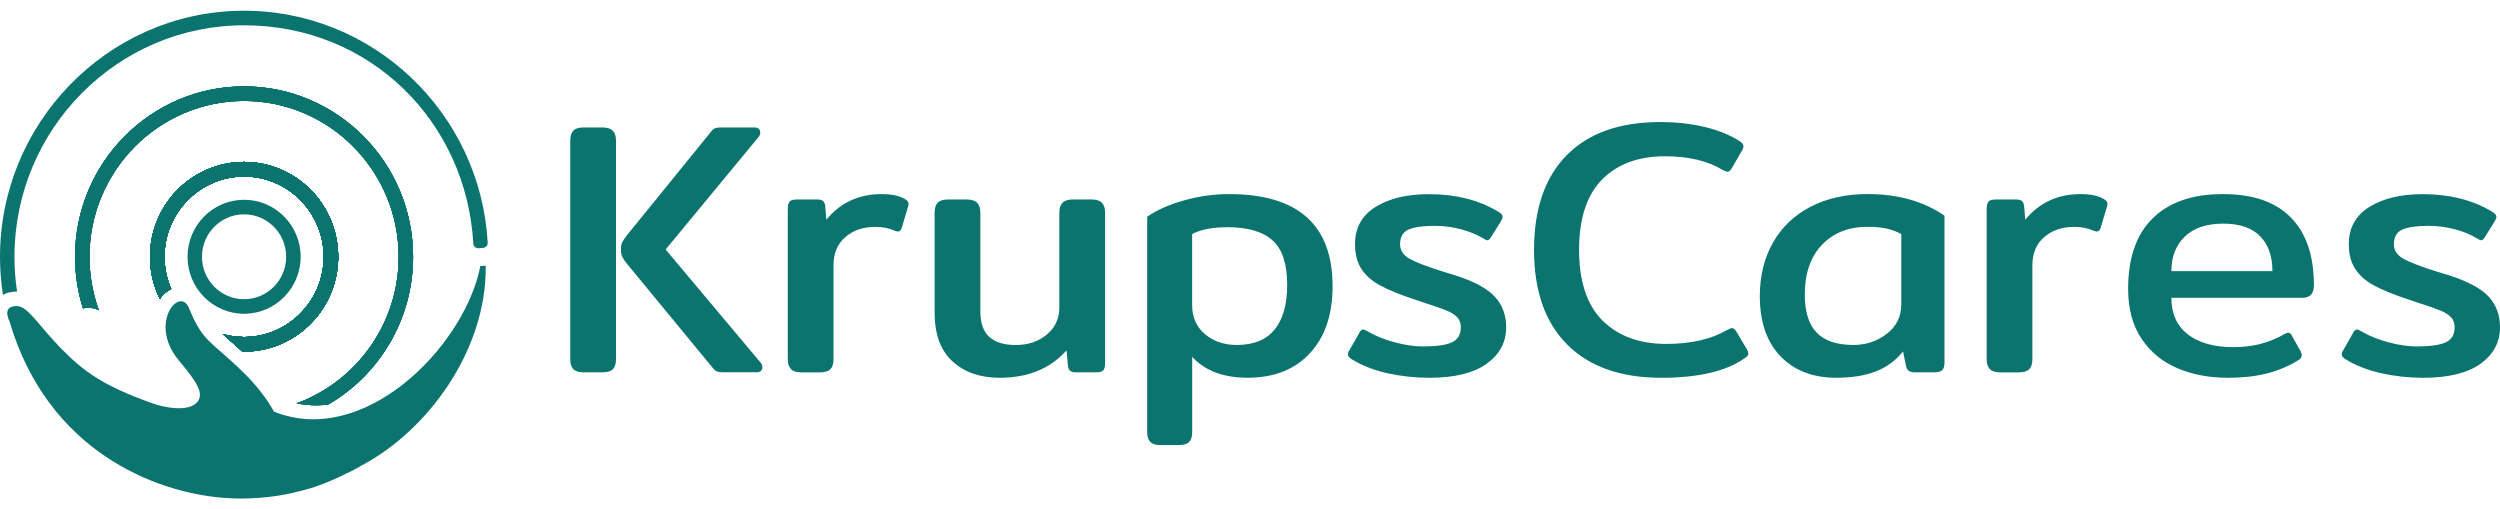 <?xml version="1.0" encoding="UTF-8"?>
<svg xmlns="http://www.w3.org/2000/svg" width="162" height="33" viewBox="0 0 162 33" fill="none">
  <path d="M15.816 10.494C12.455 10.494 9.721 13.25 9.721 16.638C9.721 17.616 9.95 18.54 10.354 19.361C10.563 19.073 10.815 18.856 11.093 18.725C10.813 18.087 10.659 17.38 10.659 16.638C10.659 13.771 12.973 11.438 15.818 11.438C18.662 11.438 20.976 13.771 20.976 16.638C20.976 19.506 18.662 21.838 15.818 21.838C15.339 21.838 14.876 21.773 14.436 21.648C14.584 21.783 14.747 21.928 14.937 22.093C15.163 22.29 15.42 22.512 15.713 22.782C15.749 22.782 15.784 22.782 15.818 22.782C19.179 22.782 21.913 20.026 21.913 16.638C21.913 13.25 19.179 10.494 15.818 10.494H15.816Z" fill="#0B746F"></path>
  <path d="M15.816 10.494C12.455 10.494 9.721 13.25 9.721 16.638C9.721 17.616 9.95 18.54 10.354 19.361C10.563 19.073 10.815 18.856 11.093 18.725C10.813 18.087 10.659 17.38 10.659 16.638C10.659 13.771 12.973 11.438 15.818 11.438C18.662 11.438 20.976 13.771 20.976 16.638C20.976 19.506 18.662 21.838 15.818 21.838C15.339 21.838 14.876 21.773 14.436 21.648C14.584 21.783 14.747 21.928 14.937 22.093C15.163 22.29 15.42 22.512 15.713 22.782C15.749 22.782 15.784 22.782 15.818 22.782C19.179 22.782 21.913 20.026 21.913 16.638C21.913 13.25 19.179 10.494 15.818 10.494H15.816Z" fill="#0B746F"></path>
  <path d="M15.816 10.494C12.455 10.494 9.721 13.25 9.721 16.638C9.721 17.616 9.95 18.54 10.354 19.361C10.563 19.073 10.815 18.856 11.093 18.725C10.813 18.087 10.659 17.38 10.659 16.638C10.659 13.771 12.973 11.438 15.818 11.438C18.662 11.438 20.976 13.771 20.976 16.638C20.976 19.506 18.662 21.838 15.818 21.838C15.339 21.838 14.876 21.773 14.436 21.648C14.584 21.783 14.747 21.928 14.937 22.093C15.163 22.29 15.42 22.512 15.713 22.782C15.749 22.782 15.784 22.782 15.818 22.782C19.179 22.782 21.913 20.026 21.913 16.638C21.913 13.25 19.179 10.494 15.818 10.494H15.816Z" fill="#0B746F"></path>
  <path d="M21.911 16.638C21.911 13.25 19.177 10.494 15.816 10.494C12.455 10.494 9.721 13.25 9.721 16.638C9.721 17.616 9.95 18.54 10.354 19.361C10.563 19.073 10.815 18.856 11.093 18.725C10.813 18.087 10.659 17.38 10.659 16.638C10.659 13.771 12.973 11.438 15.818 11.438C18.662 11.438 20.976 13.771 20.976 16.638C20.976 19.506 18.662 21.838 15.818 21.838C15.339 21.838 14.876 21.773 14.436 21.648C14.584 21.783 14.747 21.928 14.937 22.093C15.163 22.29 15.42 22.512 15.713 22.782C15.749 22.782 15.784 22.782 15.818 22.782C19.179 22.782 21.913 20.026 21.913 16.638H21.911Z" fill="#0B746F"></path>
  <path d="M15.816 10.494C12.455 10.494 9.721 13.25 9.721 16.638C9.721 17.616 9.95 18.54 10.354 19.361C10.563 19.073 10.815 18.856 11.093 18.725C10.813 18.087 10.659 17.38 10.659 16.638C10.659 13.771 12.973 11.438 15.818 11.438C18.662 11.438 20.976 13.771 20.976 16.638C20.976 19.506 18.662 21.838 15.818 21.838C15.339 21.838 14.876 21.773 14.436 21.648C14.584 21.783 14.747 21.928 14.937 22.093C15.163 22.29 15.42 22.512 15.713 22.782C15.749 22.782 15.784 22.782 15.818 22.782C19.179 22.782 21.913 20.026 21.913 16.638C21.913 13.25 19.179 10.494 15.818 10.494H15.816Z" fill="#0B746F"></path>
  <path d="M15.816 10.494C12.455 10.494 9.721 13.25 9.721 16.638C9.721 17.616 9.95 18.54 10.354 19.361C10.563 19.073 10.815 18.856 11.093 18.725C10.813 18.087 10.659 17.38 10.659 16.638C10.659 13.771 12.973 11.438 15.818 11.438C18.662 11.438 20.976 13.771 20.976 16.638C20.976 19.506 18.662 21.838 15.818 21.838C15.339 21.838 14.876 21.773 14.436 21.648C14.584 21.783 14.747 21.928 14.937 22.093C15.163 22.29 15.42 22.512 15.713 22.782C15.749 22.782 15.784 22.782 15.818 22.782C19.179 22.782 21.913 20.026 21.913 16.638C21.913 13.25 19.179 10.494 15.818 10.494H15.816Z" fill="#0B746F"></path>
  <path d="M15.816 10.494C12.455 10.494 9.721 13.25 9.721 16.638C9.721 17.616 9.95 18.54 10.354 19.361C10.563 19.073 10.815 18.856 11.093 18.725C10.813 18.087 10.659 17.38 10.659 16.638C10.659 13.771 12.973 11.438 15.818 11.438C18.662 11.438 20.976 13.771 20.976 16.638C20.976 19.506 18.662 21.838 15.818 21.838C15.339 21.838 14.876 21.773 14.436 21.648C14.584 21.783 14.747 21.928 14.937 22.093C15.163 22.29 15.42 22.512 15.713 22.782C15.749 22.782 15.784 22.782 15.818 22.782C19.179 22.782 21.913 20.026 21.913 16.638C21.913 13.25 19.179 10.494 15.818 10.494H15.816Z" fill="#0B746F"></path>
  <path d="M21.911 16.638C21.911 13.25 19.177 10.494 15.816 10.494C12.455 10.494 9.721 13.25 9.721 16.638C9.721 17.616 9.95 18.54 10.354 19.361C10.563 19.073 10.815 18.856 11.093 18.725C10.813 18.087 10.659 17.38 10.659 16.638C10.659 13.771 12.973 11.438 15.818 11.438C18.662 11.438 20.976 13.771 20.976 16.638C20.976 19.506 18.662 21.838 15.818 21.838C15.339 21.838 14.876 21.773 14.436 21.648C14.584 21.783 14.747 21.928 14.937 22.093C15.163 22.29 15.42 22.512 15.713 22.782C15.749 22.782 15.784 22.782 15.818 22.782C19.179 22.782 21.913 20.026 21.913 16.638H21.911Z" fill="#0B746F"></path>
  <path d="M15.816 5.597C9.776 5.597 4.862 10.55 4.862 16.639C4.862 17.803 5.041 18.928 5.376 19.983C5.487 19.955 5.603 19.941 5.719 19.941C5.91 19.941 6.147 19.977 6.405 20.1C6.013 19.021 5.798 17.855 5.798 16.639C5.798 11.071 10.292 6.541 15.816 6.541C21.339 6.541 25.833 11.071 25.833 16.639C25.833 21.002 23.075 24.726 19.224 26.135C19.638 26.22 20.061 26.262 20.487 26.262C20.745 26.262 21.004 26.246 21.266 26.214C24.552 24.307 26.769 20.728 26.769 16.639C26.769 10.55 21.855 5.597 15.816 5.597Z" fill="#0B746F"></path>
  <path d="M15.816 10.494C12.455 10.494 9.721 13.25 9.721 16.638C9.721 17.616 9.95 18.54 10.354 19.361C10.563 19.073 10.815 18.856 11.093 18.725C10.813 18.087 10.659 17.38 10.659 16.638C10.659 13.771 12.973 11.438 15.818 11.438C18.662 11.438 20.976 13.771 20.976 16.638C20.976 19.506 18.662 21.838 15.818 21.838C15.339 21.838 14.876 21.773 14.436 21.648C14.584 21.783 14.747 21.928 14.937 22.093C15.163 22.29 15.42 22.512 15.713 22.782C15.749 22.782 15.784 22.782 15.818 22.782C19.179 22.782 21.913 20.026 21.913 16.638C21.913 13.25 19.179 10.494 15.818 10.494H15.816Z" fill="#0B746F"></path>
  <path d="M15.816 10.494C12.455 10.494 9.721 13.25 9.721 16.638C9.721 17.616 9.95 18.54 10.354 19.361C10.563 19.073 10.815 18.856 11.093 18.725C10.813 18.087 10.659 17.38 10.659 16.638C10.659 13.771 12.973 11.438 15.818 11.438C18.662 11.438 20.976 13.771 20.976 16.638C20.976 19.506 18.662 21.838 15.818 21.838C15.339 21.838 14.876 21.773 14.436 21.648C14.584 21.783 14.747 21.928 14.937 22.093C15.163 22.29 15.42 22.512 15.713 22.782C15.749 22.782 15.784 22.782 15.818 22.782C19.179 22.782 21.913 20.026 21.913 16.638C21.913 13.25 19.179 10.494 15.818 10.494H15.816Z" fill="#0B746F"></path>
  <path d="M21.911 16.638C21.911 13.25 19.177 10.494 15.816 10.494C12.455 10.494 9.721 13.25 9.721 16.638C9.721 17.616 9.95 18.54 10.354 19.361C10.563 19.073 10.815 18.856 11.093 18.725C10.813 18.087 10.659 17.38 10.659 16.638C10.659 13.771 12.973 11.438 15.818 11.438C18.662 11.438 20.976 13.771 20.976 16.638C20.976 19.506 18.662 21.838 15.818 21.838C15.339 21.838 14.876 21.773 14.436 21.648C14.584 21.783 14.747 21.928 14.937 22.093C15.163 22.29 15.42 22.512 15.713 22.782C15.749 22.782 15.784 22.782 15.818 22.782C19.179 22.782 21.913 20.026 21.913 16.638H21.911Z" fill="#0B746F"></path>
  <path d="M15.816 10.494C12.455 10.494 9.721 13.25 9.721 16.638C9.721 17.616 9.95 18.54 10.354 19.361C10.563 19.073 10.815 18.856 11.093 18.725C10.813 18.087 10.659 17.38 10.659 16.638C10.659 13.771 12.973 11.438 15.818 11.438C18.662 11.438 20.976 13.771 20.976 16.638C20.976 19.506 18.662 21.838 15.818 21.838C15.339 21.838 14.876 21.773 14.436 21.648C14.584 21.783 14.747 21.928 14.937 22.093C15.163 22.29 15.42 22.512 15.713 22.782C15.749 22.782 15.784 22.782 15.818 22.782C19.179 22.782 21.913 20.026 21.913 16.638C21.913 13.25 19.179 10.494 15.818 10.494H15.816Z" fill="#0B746F"></path>
  <path d="M15.816 10.494C12.455 10.494 9.721 13.25 9.721 16.638C9.721 17.616 9.95 18.54 10.354 19.361C10.563 19.073 10.815 18.856 11.093 18.725C10.813 18.087 10.659 17.38 10.659 16.638C10.659 13.771 12.973 11.438 15.818 11.438C18.662 11.438 20.976 13.771 20.976 16.638C20.976 19.506 18.662 21.838 15.818 21.838C15.339 21.838 14.876 21.773 14.436 21.648C14.584 21.783 14.747 21.928 14.937 22.093C15.163 22.29 15.42 22.512 15.713 22.782C15.749 22.782 15.784 22.782 15.818 22.782C19.179 22.782 21.913 20.026 21.913 16.638C21.913 13.25 19.179 10.494 15.818 10.494H15.816Z" fill="#0B746F"></path>
  <path d="M21.911 16.638C21.911 13.25 19.177 10.494 15.816 10.494C12.455 10.494 9.721 13.25 9.721 16.638C9.721 17.616 9.95 18.54 10.354 19.361C10.563 19.073 10.815 18.856 11.093 18.725C10.813 18.087 10.659 17.38 10.659 16.638C10.659 13.771 12.973 11.438 15.818 11.438C18.662 11.438 20.976 13.771 20.976 16.638C20.976 19.506 18.662 21.838 15.818 21.838C15.339 21.838 14.876 21.773 14.436 21.648C14.584 21.783 14.747 21.928 14.937 22.093C15.163 22.29 15.42 22.512 15.713 22.782C15.749 22.782 15.784 22.782 15.818 22.782C19.179 22.782 21.913 20.026 21.913 16.638H21.911Z" fill="#0B746F"></path>
  <path d="M15.816 5.597C9.776 5.597 4.862 10.55 4.862 16.639C4.862 17.803 5.041 18.928 5.376 19.983C5.487 19.955 5.603 19.941 5.719 19.941C5.91 19.941 6.147 19.977 6.405 20.1C6.013 19.021 5.798 17.855 5.798 16.639C5.798 11.071 10.292 6.541 15.816 6.541C21.339 6.541 25.833 11.071 25.833 16.639C25.833 21.002 23.075 24.726 19.224 26.135C19.638 26.22 20.061 26.262 20.487 26.262C20.745 26.262 21.004 26.246 21.266 26.214C24.552 24.307 26.769 20.728 26.769 16.639C26.769 10.55 21.855 5.597 15.816 5.597Z" fill="#0B746F"></path>
  <path d="M15.816 10.494C12.455 10.494 9.721 13.25 9.721 16.638C9.721 17.616 9.95 18.54 10.354 19.361C10.563 19.073 10.815 18.856 11.093 18.725C10.813 18.087 10.659 17.38 10.659 16.638C10.659 13.771 12.973 11.438 15.818 11.438C18.662 11.438 20.976 13.771 20.976 16.638C20.976 19.506 18.662 21.838 15.818 21.838C15.339 21.838 14.876 21.773 14.436 21.648C14.584 21.783 14.747 21.928 14.937 22.093C15.163 22.29 15.42 22.512 15.713 22.782C15.749 22.782 15.784 22.782 15.818 22.782C19.179 22.782 21.913 20.026 21.913 16.638C21.913 13.25 19.179 10.494 15.818 10.494H15.816Z" fill="#0B746F"></path>
  <path d="M15.816 10.494C12.455 10.494 9.721 13.25 9.721 16.638C9.721 17.616 9.95 18.54 10.354 19.361C10.563 19.073 10.815 18.856 11.093 18.725C10.813 18.087 10.659 17.38 10.659 16.638C10.659 13.771 12.973 11.438 15.818 11.438C18.662 11.438 20.976 13.771 20.976 16.638C20.976 19.506 18.662 21.838 15.818 21.838C15.339 21.838 14.876 21.773 14.436 21.648C14.584 21.783 14.747 21.928 14.937 22.093C15.163 22.29 15.42 22.512 15.713 22.782C15.749 22.782 15.784 22.782 15.818 22.782C19.179 22.782 21.913 20.026 21.913 16.638C21.913 13.25 19.179 10.494 15.818 10.494H15.816Z" fill="#0B746F"></path>
  <path d="M21.911 16.638C21.911 13.25 19.177 10.494 15.816 10.494C12.455 10.494 9.721 13.25 9.721 16.638C9.721 17.616 9.95 18.54 10.354 19.361C10.563 19.073 10.815 18.856 11.093 18.725C10.813 18.087 10.659 17.38 10.659 16.638C10.659 13.771 12.973 11.438 15.818 11.438C18.662 11.438 20.976 13.771 20.976 16.638C20.976 19.506 18.662 21.838 15.818 21.838C15.339 21.838 14.876 21.773 14.436 21.648C14.584 21.783 14.747 21.928 14.937 22.093C15.163 22.29 15.42 22.512 15.713 22.782C15.749 22.782 15.784 22.782 15.818 22.782C19.179 22.782 21.913 20.026 21.913 16.638H21.911Z" fill="#0B746F"></path>
  <path d="M15.816 5.597C9.776 5.597 4.862 10.55 4.862 16.639C4.862 17.803 5.041 18.928 5.376 19.983C5.487 19.955 5.603 19.941 5.719 19.941C5.91 19.941 6.147 19.977 6.405 20.1C6.013 19.021 5.798 17.855 5.798 16.639C5.798 11.071 10.292 6.541 15.816 6.541C21.339 6.541 25.833 11.071 25.833 16.639C25.833 21.002 23.075 24.726 19.224 26.135C19.638 26.22 20.061 26.262 20.487 26.262C20.745 26.262 21.004 26.246 21.266 26.214C24.552 24.307 26.769 20.728 26.769 16.639C26.769 10.55 21.855 5.597 15.816 5.597Z" fill="#0B746F"></path>
  <path d="M15.816 10.494C12.455 10.494 9.721 13.25 9.721 16.638C9.721 17.616 9.95 18.54 10.354 19.361C10.563 19.073 10.815 18.856 11.093 18.725C10.813 18.087 10.659 17.38 10.659 16.638C10.659 13.771 12.973 11.438 15.818 11.438C18.662 11.438 20.976 13.771 20.976 16.638C20.976 19.506 18.662 21.838 15.818 21.838C15.339 21.838 14.876 21.773 14.436 21.648C14.584 21.783 14.747 21.928 14.937 22.093C15.163 22.29 15.42 22.512 15.713 22.782C15.749 22.782 15.784 22.782 15.818 22.782C19.179 22.782 21.913 20.026 21.913 16.638C21.913 13.25 19.179 10.494 15.818 10.494H15.816Z" fill="#0B746F"></path>
  <path d="M15.816 10.494C12.455 10.494 9.721 13.25 9.721 16.638C9.721 17.616 9.95 18.54 10.354 19.361C10.563 19.073 10.815 18.856 11.093 18.725C10.813 18.087 10.659 17.38 10.659 16.638C10.659 13.771 12.973 11.438 15.818 11.438C18.662 11.438 20.976 13.771 20.976 16.638C20.976 19.506 18.662 21.838 15.818 21.838C15.339 21.838 14.876 21.773 14.436 21.648C14.584 21.783 14.747 21.928 14.937 22.093C15.163 22.29 15.42 22.512 15.713 22.782C15.749 22.782 15.784 22.782 15.818 22.782C19.179 22.782 21.913 20.026 21.913 16.638C21.913 13.25 19.179 10.494 15.818 10.494H15.816Z" fill="#0B746F"></path>
  <path d="M21.911 16.638C21.911 13.25 19.177 10.494 15.816 10.494C12.455 10.494 9.721 13.25 9.721 16.638C9.721 17.616 9.95 18.54 10.354 19.361C10.563 19.073 10.815 18.856 11.093 18.725C10.813 18.087 10.659 17.38 10.659 16.638C10.659 13.771 12.973 11.438 15.818 11.438C18.662 11.438 20.976 13.771 20.976 16.638C20.976 19.506 18.662 21.838 15.818 21.838C15.339 21.838 14.876 21.773 14.436 21.648C14.584 21.783 14.747 21.928 14.937 22.093C15.163 22.29 15.42 22.512 15.713 22.782C15.749 22.782 15.784 22.782 15.818 22.782C19.179 22.782 21.913 20.026 21.913 16.638H21.911Z" fill="#0B746F"></path>
  <path d="M15.816 5.597C9.776 5.597 4.862 10.55 4.862 16.639C4.862 17.803 5.041 18.928 5.376 19.983C5.487 19.955 5.603 19.941 5.719 19.941C5.91 19.941 6.147 19.977 6.405 20.1C6.013 19.021 5.798 17.855 5.798 16.639C5.798 11.071 10.292 6.541 15.816 6.541C21.339 6.541 25.833 11.071 25.833 16.639C25.833 21.002 23.075 24.726 19.224 26.135C19.638 26.22 20.061 26.262 20.487 26.262C20.745 26.262 21.004 26.246 21.266 26.214C24.552 24.307 26.769 20.728 26.769 16.639C26.769 10.55 21.855 5.597 15.816 5.597Z" fill="#0B746F"></path>
  <path d="M15.616 0.696C6.928 0.808 -0.094 8.058 0.001 16.817C0.009 17.596 0.074 18.361 0.19 19.11C0.407 18.983 0.699 18.894 1.089 18.894H1.105C0.994 18.159 0.937 17.405 0.937 16.64C0.937 8.37 7.614 1.64 15.816 1.64C24.017 1.64 30.23 7.913 30.67 15.788C30.68 15.971 30.842 16.106 31.023 16.086C31.031 16.086 31.041 16.086 31.049 16.084L31.297 16.064C31.297 16.064 31.299 16.064 31.301 16.064C31.478 16.052 31.614 15.907 31.604 15.728C31.131 7.293 24.122 0.591 15.616 0.696Z" fill="#0B746F"></path>
  <path d="M15.816 10.494C12.455 10.494 9.721 13.25 9.721 16.638C9.721 17.616 9.95 18.54 10.354 19.361C10.563 19.073 10.815 18.856 11.093 18.725C10.813 18.087 10.659 17.38 10.659 16.638C10.659 13.771 12.973 11.438 15.818 11.438C18.662 11.438 20.976 13.771 20.976 16.638C20.976 19.506 18.662 21.838 15.818 21.838C15.339 21.838 14.876 21.773 14.436 21.648C14.584 21.783 14.747 21.928 14.937 22.093C15.163 22.29 15.42 22.512 15.713 22.782C15.749 22.782 15.784 22.782 15.818 22.782C19.179 22.782 21.913 20.026 21.913 16.638C21.913 13.25 19.179 10.494 15.818 10.494H15.816Z" fill="#0B746F"></path>
  <path d="M15.816 10.494C12.455 10.494 9.721 13.25 9.721 16.638C9.721 17.616 9.95 18.54 10.354 19.361C10.563 19.073 10.815 18.856 11.093 18.725C10.813 18.087 10.659 17.38 10.659 16.638C10.659 13.771 12.973 11.438 15.818 11.438C18.662 11.438 20.976 13.771 20.976 16.638C20.976 19.506 18.662 21.838 15.818 21.838C15.339 21.838 14.876 21.773 14.436 21.648C14.584 21.783 14.747 21.928 14.937 22.093C15.163 22.29 15.42 22.512 15.713 22.782C15.749 22.782 15.784 22.782 15.818 22.782C19.179 22.782 21.913 20.026 21.913 16.638C21.913 13.25 19.179 10.494 15.818 10.494H15.816Z" fill="#0B746F"></path>
  <path d="M21.911 16.638C21.911 13.25 19.177 10.494 15.816 10.494C12.455 10.494 9.721 13.25 9.721 16.638C9.721 17.616 9.95 18.54 10.354 19.361C10.563 19.073 10.815 18.856 11.093 18.725C10.813 18.087 10.659 17.38 10.659 16.638C10.659 13.771 12.973 11.438 15.818 11.438C18.662 11.438 20.976 13.771 20.976 16.638C20.976 19.506 18.662 21.838 15.818 21.838C15.339 21.838 14.876 21.773 14.436 21.648C14.584 21.783 14.747 21.928 14.937 22.093C15.163 22.29 15.42 22.512 15.713 22.782C15.749 22.782 15.784 22.782 15.818 22.782C19.179 22.782 21.913 20.026 21.913 16.638H21.911Z" fill="#0B746F"></path>
  <path d="M19.482 16.639C19.482 14.602 17.838 12.945 15.818 12.945C13.797 12.945 12.153 14.602 12.153 16.639C12.153 18.675 13.797 20.332 15.818 20.332C17.838 20.332 19.482 18.675 19.482 16.639ZM13.087 16.639C13.087 15.122 14.312 13.888 15.816 13.888C17.32 13.888 18.544 15.122 18.544 16.639C18.544 18.155 17.32 19.389 15.816 19.389C14.312 19.389 13.087 18.155 13.087 16.639Z" fill="#0B746F"></path>
  <path d="M15.816 5.597C9.776 5.597 4.862 10.55 4.862 16.639C4.862 17.803 5.041 18.928 5.376 19.983C5.487 19.955 5.603 19.941 5.719 19.941C5.91 19.941 6.147 19.977 6.405 20.1C6.013 19.021 5.798 17.855 5.798 16.639C5.798 11.071 10.292 6.541 15.816 6.541C21.339 6.541 25.833 11.071 25.833 16.639C25.833 21.002 23.075 24.726 19.224 26.135C19.638 26.22 20.061 26.262 20.487 26.262C20.745 26.262 21.004 26.246 21.266 26.214C24.552 24.307 26.769 20.728 26.769 16.639C26.769 10.55 21.855 5.597 15.816 5.597Z" fill="#0B746F"></path>
  <path d="M31.476 17.356C31.484 22.745 27.713 27.885 23.473 30.141L22.931 30.447C21.65 31.094 20.526 31.591 19.204 31.879C18.63 32.028 16.809 32.436 14.528 32.263C10.018 31.921 3.09 29.211 0.618 20.835C0.419 20.394 0.295 19.83 1.101 19.834C1.804 19.84 2.508 21.096 3.937 22.558C5.396 24.038 6.557 24.945 9.874 26.137C10.61 26.405 12.455 26.8 12.894 25.878C13.204 25.223 12.279 24.215 11.51 23.258C9.632 20.899 11.658 18.485 12.257 19.985C13.131 22.184 13.714 22.105 15.803 24.164C16.61 24.958 17.268 25.803 17.759 26.675C17.759 26.675 17.759 26.675 17.761 26.675C23.521 28.994 29.848 22.663 31.05 17.588C31.08 17.467 31.127 17.229 31.127 17.229H31.474V17.356H31.476Z" fill="#0B746F"></path>
  <path d="M37.15 23.917C37.017 23.776 36.952 23.567 36.952 23.287V9.123C36.952 8.827 37.017 8.611 37.15 8.47C37.28 8.331 37.5 8.259 37.81 8.259H39.036C39.345 8.259 39.568 8.329 39.708 8.47C39.848 8.611 39.917 8.827 39.917 9.123V23.287C39.917 23.567 39.852 23.778 39.72 23.917C39.588 24.056 39.361 24.128 39.038 24.128H37.812C37.502 24.128 37.283 24.058 37.151 23.917H37.15ZM46.477 24.08C46.392 24.048 46.303 23.979 46.211 23.869L40.633 17.101C40.495 16.93 40.394 16.784 40.331 16.658C40.27 16.533 40.238 16.37 40.238 16.168C40.238 15.965 40.266 15.81 40.319 15.701C40.372 15.591 40.477 15.436 40.633 15.234L46.073 8.537C46.166 8.412 46.258 8.335 46.351 8.305C46.444 8.273 46.589 8.259 46.79 8.259H48.919C49.028 8.259 49.112 8.291 49.173 8.352C49.235 8.414 49.266 8.492 49.266 8.585C49.266 8.71 49.221 8.817 49.128 8.911L43.132 16.168L49.266 23.472C49.359 23.565 49.404 23.675 49.404 23.798C49.404 23.891 49.373 23.969 49.312 24.03C49.25 24.092 49.164 24.124 49.057 24.124H46.857C46.688 24.124 46.56 24.108 46.475 24.076L46.477 24.08Z" fill="#0B746F"></path>
  <path d="M51.257 23.918C51.119 23.776 51.048 23.568 51.048 23.288V13.557C51.048 13.325 51.085 13.16 51.164 13.066C51.241 12.973 51.403 12.927 51.651 12.927H52.97C53.139 12.927 53.264 12.963 53.34 13.032C53.417 13.102 53.465 13.223 53.478 13.394L53.547 14.235C54.458 13.13 55.654 12.577 57.135 12.577C57.813 12.577 58.331 12.695 58.686 12.927C58.779 12.989 58.836 13.056 58.86 13.126C58.883 13.195 58.879 13.277 58.848 13.37L58.432 14.771C58.386 14.926 58.3 15.004 58.178 15.004L57.992 14.958C57.622 14.787 57.198 14.702 56.719 14.702C55.932 14.702 55.284 14.924 54.775 15.367C54.267 15.81 54.011 16.414 54.011 17.175V23.29C54.011 23.57 53.946 23.78 53.813 23.919C53.681 24.059 53.455 24.13 53.131 24.13H51.927C51.618 24.13 51.395 24.061 51.255 23.919L51.257 23.918Z" fill="#0B746F"></path>
  <path d="M61.72 23.417C60.947 22.709 60.563 21.654 60.563 20.255V13.791C60.563 13.495 60.628 13.279 60.76 13.138C60.89 12.999 61.111 12.927 61.42 12.927H62.646C62.954 12.927 63.178 12.997 63.318 13.138C63.458 13.279 63.527 13.495 63.527 13.791V20.186C63.527 20.933 63.72 21.481 64.107 21.831C64.493 22.181 65.063 22.356 65.82 22.356C66.622 22.356 67.294 22.131 67.834 21.678C68.374 21.227 68.644 20.643 68.644 19.927V13.789C68.644 13.493 68.713 13.277 68.853 13.136C68.993 12.995 69.216 12.925 69.525 12.925H70.73C71.039 12.925 71.262 12.995 71.402 13.136C71.542 13.277 71.611 13.493 71.611 13.789V23.496C71.611 23.745 71.572 23.913 71.495 23.999C71.418 24.084 71.256 24.128 71.008 24.128H69.711C69.541 24.128 69.417 24.092 69.34 24.023C69.263 23.953 69.216 23.84 69.202 23.685L69.11 22.705C68.059 23.888 66.616 24.48 64.781 24.48C63.516 24.48 62.496 24.126 61.726 23.419L61.72 23.417Z" fill="#0B746F"></path>
  <path d="M74.534 28.631C74.402 28.492 74.337 28.281 74.337 28.001V14.046C74.923 13.627 75.707 13.275 76.687 12.997C77.666 12.716 78.65 12.577 79.638 12.577C84.112 12.577 86.351 14.568 86.351 18.55C86.351 20.387 85.861 21.833 84.881 22.89C83.901 23.949 82.555 24.478 80.842 24.478C79.283 24.478 78.086 24.027 77.254 23.125V28.001C77.254 28.297 77.189 28.51 77.057 28.643C76.925 28.774 76.699 28.841 76.375 28.841H75.195C74.885 28.841 74.666 28.772 74.534 28.631ZM82.6 21.35C83.14 20.681 83.41 19.717 83.41 18.457C83.41 17.104 83.093 16.142 82.46 15.576C81.828 15.008 80.856 14.723 79.543 14.723C78.571 14.723 77.806 14.87 77.251 15.166V19.765C77.251 20.557 77.528 21.187 78.084 21.654C78.64 22.121 79.326 22.354 80.144 22.354C81.24 22.354 82.058 22.02 82.598 21.35H82.6Z" fill="#0B746F"></path>
  <path d="M89.915 24.186C89.036 23.991 88.279 23.699 87.647 23.311C87.445 23.202 87.345 23.087 87.345 22.961C87.345 22.868 87.376 22.783 87.438 22.705L88.086 21.562C88.163 21.422 88.24 21.352 88.317 21.352C88.394 21.352 88.494 21.392 88.618 21.469C89.082 21.749 89.651 21.982 90.331 22.169C91.009 22.355 91.636 22.449 92.206 22.449C93.085 22.449 93.714 22.359 94.092 22.18C94.471 22.002 94.66 21.678 94.66 21.213C94.66 20.948 94.587 20.734 94.439 20.571C94.291 20.408 94.072 20.265 93.779 20.14C93.485 20.015 93 19.844 92.32 19.627L91.555 19.371C90.676 19.075 89.972 18.787 89.448 18.506C88.924 18.226 88.518 17.873 88.232 17.445C87.946 17.018 87.804 16.478 87.804 15.824C87.804 14.767 88.248 13.96 89.135 13.41C90.022 12.857 91.175 12.581 92.596 12.581C94.325 12.581 95.813 12.955 97.065 13.702C97.266 13.811 97.366 13.928 97.366 14.052C97.366 14.129 97.327 14.23 97.25 14.355L96.625 15.359C96.532 15.5 96.456 15.57 96.394 15.57C96.333 15.57 96.241 15.532 96.117 15.452C95.714 15.204 95.234 15.005 94.67 14.856C94.106 14.709 93.538 14.634 92.969 14.634C92.196 14.634 91.63 14.715 91.267 14.878C90.905 15.041 90.724 15.357 90.724 15.824C90.724 16.229 90.936 16.547 91.36 16.78C91.784 17.012 92.521 17.292 93.57 17.62L94.335 17.853C95.539 18.242 96.383 18.701 96.87 19.23C97.356 19.758 97.599 20.42 97.599 21.213C97.599 22.178 97.179 22.963 96.337 23.57C95.496 24.175 94.258 24.48 92.622 24.48C91.695 24.48 90.793 24.382 89.913 24.188L89.915 24.186Z" fill="#0B746F"></path>
  <path d="M101.559 22.331C100.124 20.901 99.406 18.854 99.406 16.194C99.406 13.533 100.112 11.488 101.525 10.055C102.937 8.625 104.955 7.909 107.579 7.909C108.627 7.909 109.599 8.019 110.496 8.235C111.391 8.454 112.148 8.764 112.765 9.169C112.903 9.263 112.974 9.364 112.974 9.473C112.974 9.567 112.934 9.676 112.857 9.799L112.209 10.92C112.116 11.059 112.031 11.13 111.955 11.13C111.893 11.13 111.785 11.093 111.631 11.013C110.66 10.423 109.416 10.127 107.904 10.127C106.159 10.127 104.793 10.632 103.806 11.643C102.818 12.655 102.324 14.171 102.324 16.194C102.324 18.216 102.832 19.776 103.851 20.78C104.87 21.783 106.242 22.286 107.971 22.286C109.575 22.286 110.896 21.982 111.929 21.376C112.083 21.298 112.183 21.259 112.231 21.259C112.323 21.259 112.416 21.328 112.508 21.469L113.226 22.683C113.273 22.777 113.295 22.854 113.295 22.916C113.295 23.009 113.21 23.11 113.041 23.22C111.852 24.06 110.054 24.48 107.648 24.48C105.024 24.48 102.996 23.764 101.559 22.334V22.331Z" fill="#0B746F"></path>
  <path d="M115.378 23.088C114.484 22.163 114.036 20.859 114.036 19.18C114.036 17.872 114.322 16.718 114.892 15.714C115.463 14.711 116.277 13.938 117.334 13.392C118.39 12.847 119.622 12.575 121.026 12.575C122.985 12.575 124.645 13.042 126.003 13.976V23.496C126.003 23.728 125.954 23.893 125.853 23.987C125.753 24.08 125.579 24.128 125.333 24.128H124.059C123.89 24.128 123.762 24.092 123.677 24.022C123.592 23.953 123.535 23.84 123.504 23.685L123.318 22.774C122.839 23.367 122.25 23.798 121.548 24.07C120.846 24.342 119.993 24.479 118.99 24.479C117.478 24.479 116.273 24.016 115.378 23.09V23.088ZM122.266 21.63C122.89 21.147 123.204 20.509 123.204 19.716V15.166C122.881 14.995 122.551 14.874 122.22 14.804C121.889 14.735 121.483 14.699 121.004 14.699C119.784 14.699 118.804 15.089 118.063 15.866C117.322 16.644 116.951 17.718 116.951 19.087C116.951 20.207 117.21 21.032 117.726 21.56C118.243 22.089 119.033 22.353 120.099 22.353C120.917 22.353 121.639 22.113 122.264 21.63H122.266Z" fill="#0B746F"></path>
  <path d="M128.944 23.918C128.806 23.776 128.735 23.568 128.735 23.288V13.557C128.735 13.325 128.772 13.16 128.851 13.066C128.928 12.973 129.09 12.927 129.338 12.927H130.657C130.826 12.927 130.95 12.963 131.027 13.032C131.104 13.102 131.152 13.223 131.167 13.394L131.236 14.235C132.147 13.13 133.343 12.577 134.824 12.577C135.502 12.577 136.02 12.695 136.375 12.927C136.468 12.989 136.525 13.056 136.549 13.126C136.572 13.195 136.568 13.277 136.537 13.37L136.121 14.771C136.073 14.926 135.989 15.004 135.867 15.004L135.681 14.958C135.311 14.787 134.887 14.702 134.408 14.702C133.621 14.702 132.973 14.924 132.462 15.367C131.954 15.81 131.698 16.414 131.698 17.175V23.29C131.698 23.57 131.632 23.78 131.5 23.919C131.368 24.059 131.142 24.13 130.818 24.13H129.614C129.305 24.13 129.082 24.061 128.942 23.919L128.944 23.918Z" fill="#0B746F"></path>
  <path d="M141.096 23.86C140.124 23.449 139.348 22.811 138.77 21.946C138.191 21.084 137.903 20.005 137.903 18.715C137.903 16.709 138.435 15.184 139.499 14.141C140.564 13.1 142.076 12.577 144.037 12.577C145.998 12.577 147.451 13.082 148.446 14.094C149.442 15.105 149.941 16.567 149.941 18.481C149.941 19.025 149.694 19.298 149.199 19.298H140.704C140.704 20.325 141.059 21.114 141.768 21.666C142.478 22.219 143.465 22.495 144.731 22.495C145.996 22.495 147.045 22.215 148.019 21.654C148.127 21.593 148.212 21.561 148.273 21.561C148.381 21.561 148.466 21.63 148.527 21.771L149.083 22.775C149.13 22.868 149.152 22.954 149.152 23.031C149.152 23.141 149.083 23.242 148.943 23.335C148.31 23.725 147.626 24.013 146.895 24.2C146.162 24.387 145.316 24.48 144.36 24.48C143.156 24.48 142.068 24.273 141.096 23.862V23.86ZM147.254 17.571C147.254 16.607 146.988 15.852 146.456 15.308C145.923 14.763 145.125 14.491 144.061 14.491C142.996 14.491 142.151 14.771 141.573 15.332C140.994 15.892 140.706 16.639 140.706 17.571H147.256H147.254Z" fill="#0B746F"></path>
  <path d="M154.315 24.186C153.435 23.991 152.679 23.699 152.046 23.311C151.845 23.202 151.744 23.087 151.744 22.961C151.744 22.868 151.776 22.783 151.837 22.705L152.485 21.562C152.562 21.422 152.639 21.352 152.716 21.352C152.793 21.352 152.893 21.392 153.018 21.469C153.481 21.749 154.05 21.982 154.73 22.169C155.409 22.355 156.035 22.449 156.605 22.449C157.484 22.449 158.113 22.359 158.491 22.18C158.87 22.002 159.059 21.678 159.059 21.213C159.059 20.948 158.986 20.734 158.838 20.571C158.691 20.408 158.472 20.265 158.178 20.14C157.884 20.015 157.399 19.844 156.719 19.627L155.955 19.371C155.075 19.075 154.372 18.787 153.847 18.506C153.323 18.226 152.917 17.873 152.631 17.445C152.345 17.018 152.203 16.478 152.203 15.824C152.203 14.767 152.647 13.96 153.534 13.41C154.421 12.857 155.574 12.581 156.995 12.581C158.724 12.581 160.212 12.955 161.464 13.702C161.665 13.811 161.766 13.928 161.766 14.052C161.766 14.129 161.726 14.23 161.649 14.355L161.024 15.359C160.932 15.5 160.855 15.57 160.794 15.57C160.733 15.57 160.64 15.532 160.516 15.452C160.114 15.204 159.633 15.005 159.069 14.856C158.505 14.709 157.938 14.634 157.368 14.634C156.595 14.634 156.029 14.715 155.667 14.878C155.304 15.041 155.123 15.357 155.123 15.824C155.123 16.229 155.336 16.547 155.759 16.78C156.183 17.012 156.92 17.292 157.971 17.62L158.736 17.853C159.94 18.242 160.784 18.701 161.271 19.23C161.758 19.758 162 20.42 162 21.213C162 22.178 161.58 22.963 160.739 23.57C159.897 24.175 158.659 24.48 157.023 24.48C156.096 24.48 155.194 24.382 154.315 24.188V24.186Z" fill="#0B746F"></path>
</svg>
